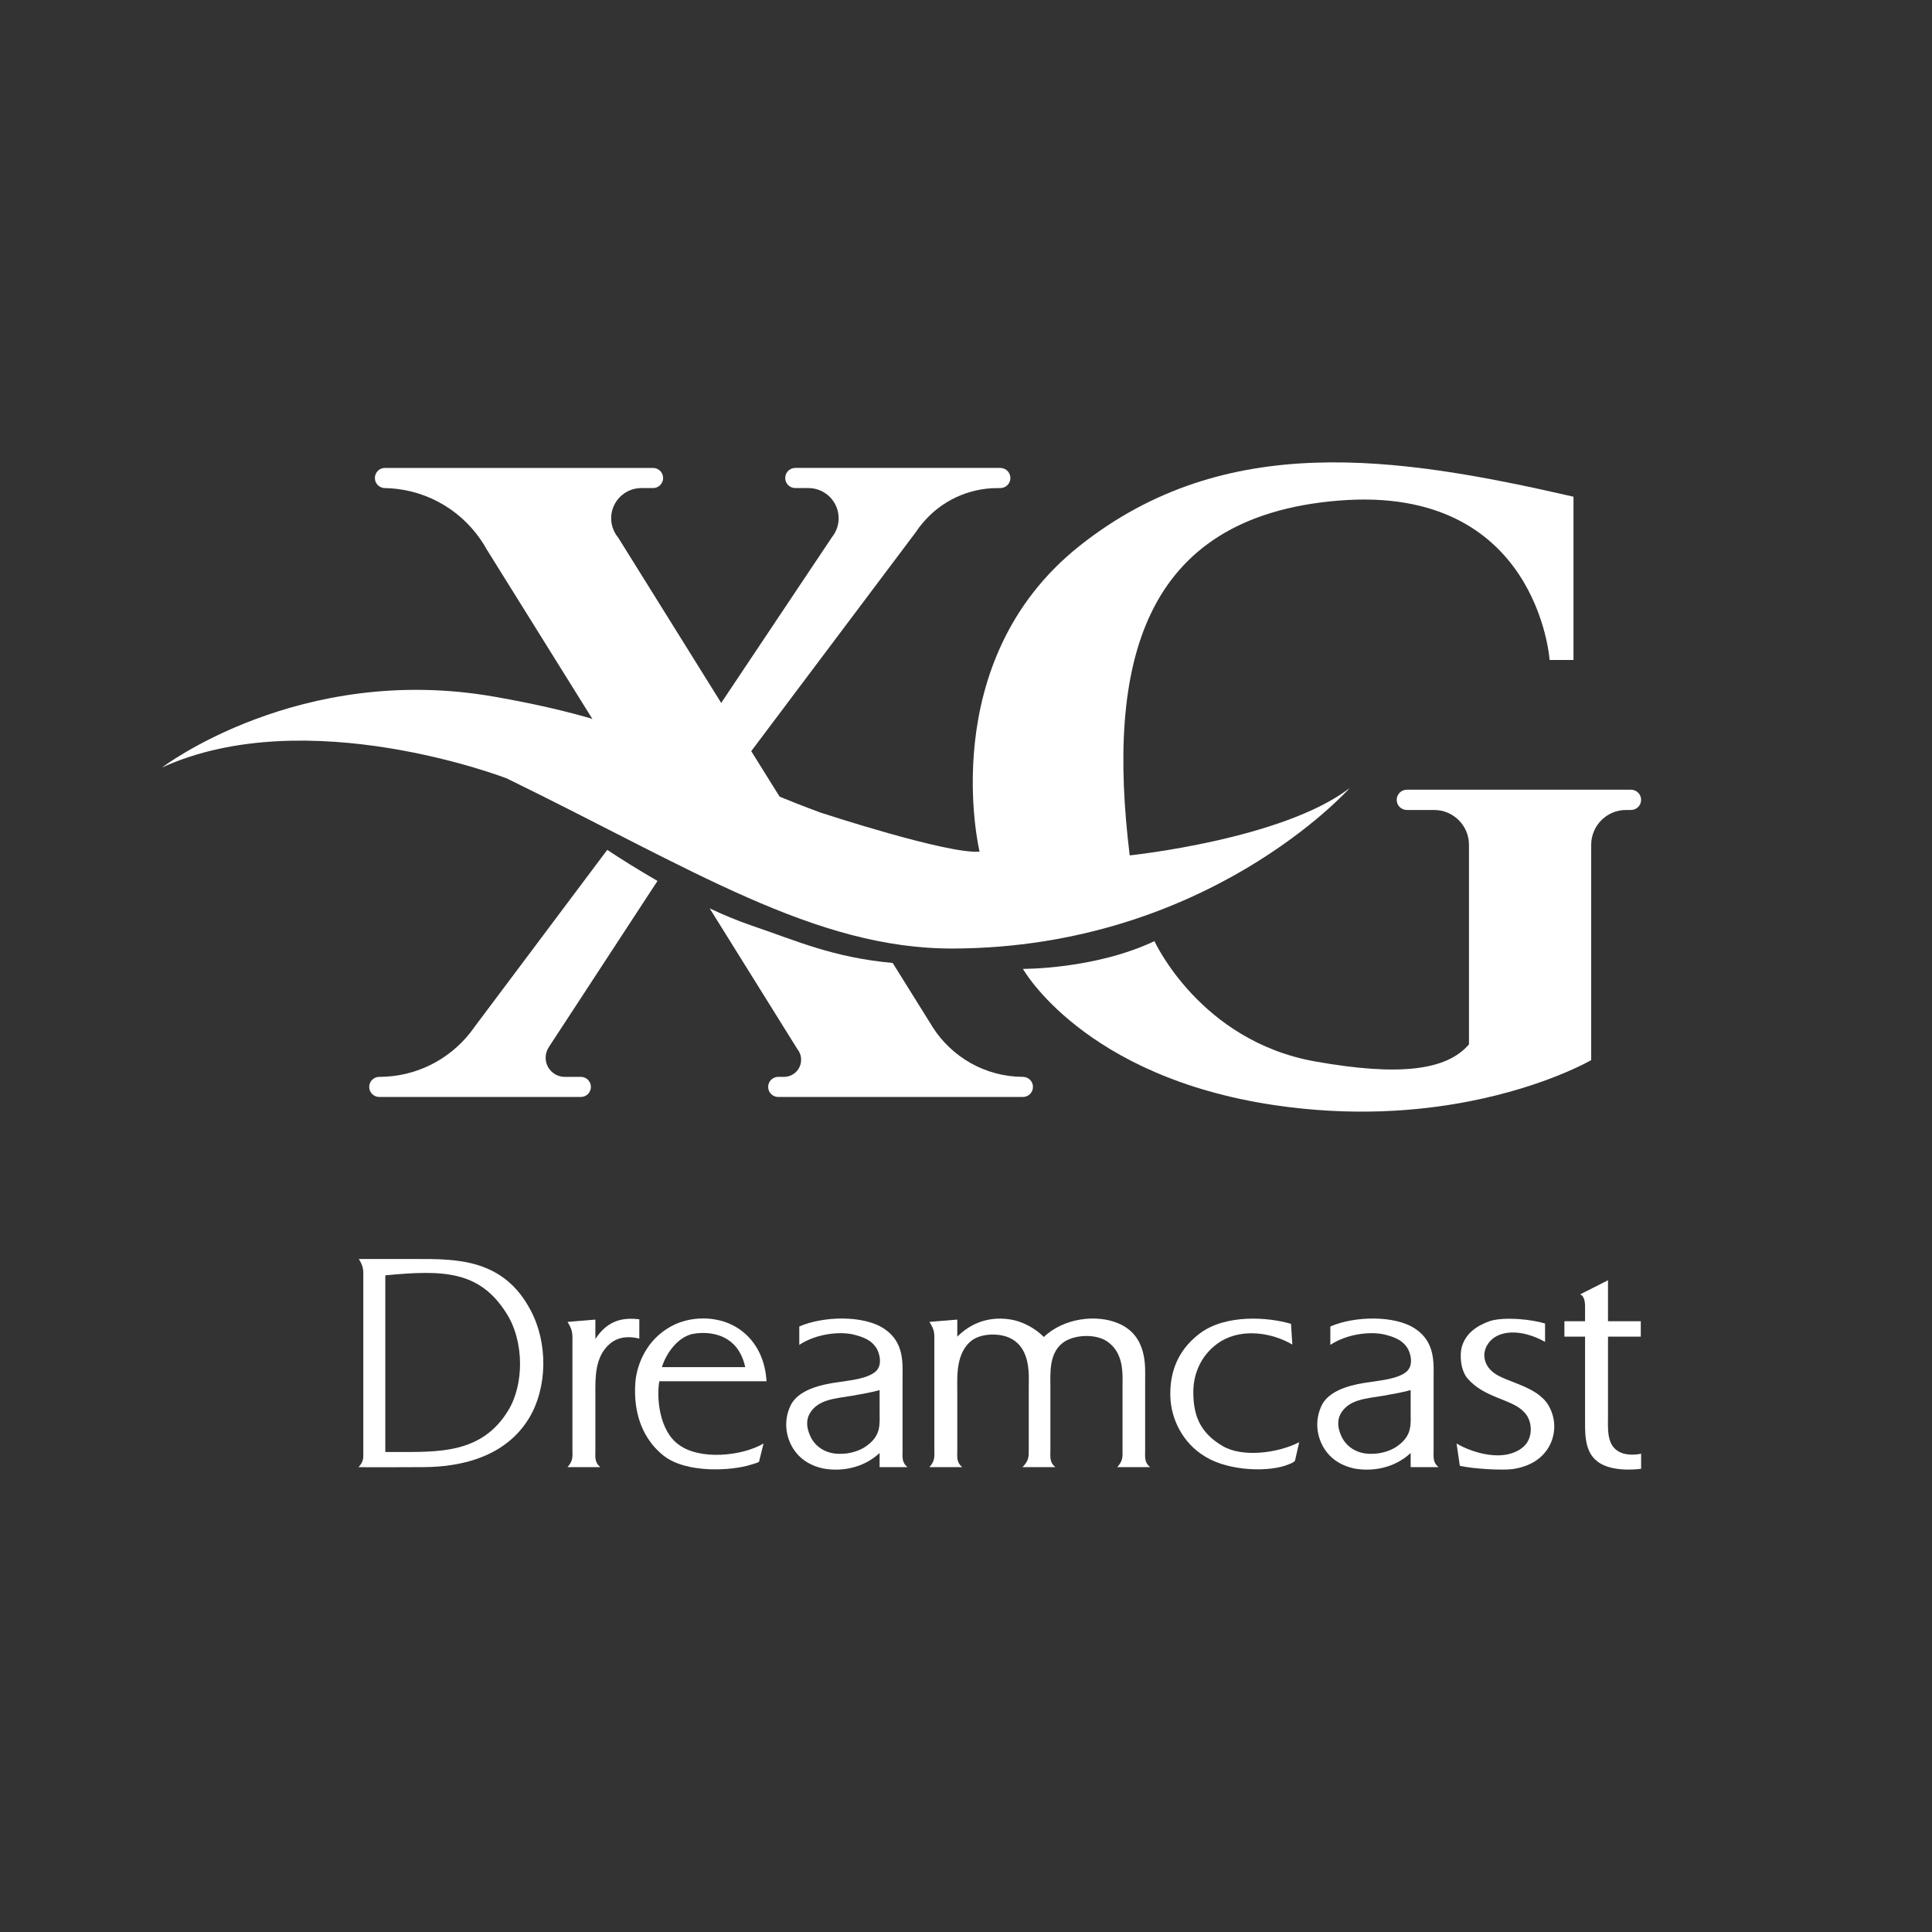 <?xml version="1.0" encoding="UTF-8"?>
<svg id="Layer_1" data-name="Layer 1" xmlns="http://www.w3.org/2000/svg" viewBox="0 0 512 512">
  <rect x="0" y="0" width="512" height="512" fill="#333333" stroke="none"/>
  <defs>
    <style>
      .cls-1 {
        fill: none;
      }

      .cls-1, .cls-2 {
        stroke-width: 0px;
      }

      .cls-2 {
        fill: #fff;
      }
    </style>
  </defs>
  <g>
    <path class="cls-2" d="m434.91,211.969c0,1.482-1.202,2.684-2.684,2.684h-1.312c-5.097,0-9.233,4.136-9.233,9.243v57.049s-11.936,6.96-32.385,10.935c-13.709,2.674-31.243,4.006-51.561.991-50.63-7.5-66.652-36.11-66.652-36.11,0,0,19.006.15,34.858-7.35,0,0,12.017,26.416,42.529,31.874,22.291,3.985,34.948,2.393,40.826-4.526v-52.863c0-5.107-4.146-9.243-9.243-9.243h-7.23c-1.482,0-2.684-1.202-2.684-2.684s1.202-2.684,2.684-2.684h59.402c1.482,0,2.684,1.202,2.684,2.684Z"/>
    <path class="cls-2" d="m267.76,126.682c0,1.472-1.192,2.664-2.674,2.664h-.721c-7.931,0-15.031,3.555-19.777,9.173-.671.771-1.292,1.592-1.843,2.443l-43.66,58.1,17.063,27.378-30.011-10.154-12.277-4.156-4.326-1.462-40.606-65.16c-.501-.921-1.061-1.802-1.662-2.664-5.678-8.161-15.131-13.499-25.836-13.499h.581c-1.472,0-2.664-1.192-2.664-2.664,0-1.482,1.192-2.674,2.664-2.674h71.048c1.482,0,2.674,1.192,2.674,2.674,0,1.472-1.192,2.664-2.674,2.664h-3.104c-4.416,0-7.991,3.585-7.991,8.001,0,1.172.25,2.273.711,3.274-.01.01.01.02.01.02.28.651.661,1.242,1.102,1.782.01.01.02.02.03.03l27.308,43.83,29.411-44.011c.27-.34.521-.701.731-1.082,0-.01.01-.03.02-.04.611-1.132.961-2.433.961-3.805,0-4.416-3.585-8.001-8.001-8.001h-3.485c-1.472,0-2.674-1.192-2.674-2.664,0-1.482,1.202-2.674,2.674-2.674h54.325c1.482,0,2.674,1.192,2.674,2.674Z"/>
    <path class="cls-2" d="m273.748,288.044c0,1.472-1.192,2.664-2.664,2.664h-64.849c-1.472,0-2.664-1.192-2.664-2.664s1.192-2.664,2.664-2.664h1.542c2.503,0,4.526-2.033,4.526-4.536,0-.671-.14-1.312-.411-1.883-.16-.36-.371-.701-.621-1.001l-23.202-37.231c3.715,1.752,7.47,3.315,11.085,4.546,12.367,4.206,21.52,8.442,37.422,9.924l10.174,16.322.351.581c5.037,7.951,13.889,13.238,23.983,13.278h.12c1.422.07,2.544,1.232,2.544,2.664Z"/>
    <path class="cls-2" d="m156.597,288.044c0,1.472-1.192,2.664-2.664,2.664h-53.424c-1.472,0-2.664-1.192-2.664-2.664s1.192-2.664,2.664-2.664c9.733,0,18.415-4.536,24.033-11.606.04-.04.07-.09.11-.14.3-.381.601-.781.881-1.182.01-.01.02-.02.02-.04l35.369-47.185c3.495,2.313,8.131,5.237,13.318,8.231l-28.78,44.011c-.541.811-.861,1.792-.861,2.834,0,2.804,2.273,5.077,5.067,5.077h4.266c1.472,0,2.664,1.192,2.664,2.664Z"/>
    <path class="cls-2" d="m42.943,203.39s36.485-27.838,88.121-18.749c44.061,7.755,49.451,17.087,86.438,30.723,0,0,33.823,11.09,42.09,10.323,0,0-12.112-50.335,26.494-81.016,38.606-30.681,84.116-23.777,130.904-13.039v43.272h-6.328s-3.132-46.468-55.8-42.25c-52.668,4.219-61.617,43.867-55.481,94.033,0,0,40.567-4.207,58.293-17.843,0,0-37.522,42.283-105.081,42.527-36.646.132-69.287-21.178-118.291-45.083,0,0-52.839-20.454-91.36-2.898Z"/>
    <g>
      <path class="cls-2" d="m96.279,384.864v-46.57c0-1.418.157-2.521-1.182-4.649h15.366c10.559,0,23.009-.078,30.18,13.632,4.57,8.589,4.492,20.409-.473,28.604-7.486,12.292-22.536,12.923-28.446,12.923,0,0-16.705.079-16.705,0,1.418-1.576,1.261-2.521,1.261-3.94Zm38.375-11.032c4.255-6.855,4.334-18.36-.473-25.845-7.092-11.19-16.548-11.505-32.071-10.008v46.807h2.758c11.189,0,22.773.552,29.786-10.954Z"/>
      <path class="cls-2" d="m159.086,388.804h-8.688c1.564-1.738,1.304-2.954,1.304-4.518v-27.368c0-3.736.174-4.17-1.304-6.603l7.385-.608v5.126c3.475-5.299,7.732-5.647,11.642-5.213v5.126c-2.346-.608-5.3-.695-7.732,1.304-4.17,3.475-3.91,9.383-3.91,13.293v14.856c0,1.999-.261,3.301,1.303,4.605Z"/>
      <path class="cls-2" d="m174.723,366.041c-.782,4.431,0,13.206,5.213,16.855,5.56,4.083,16.595,3.04,22.416-.348l-1.217,4.865c-.261.174-1.303.522-2.259.782-4.952,1.564-16.942,2.346-23.023-2.433-6.95-5.56-8.08-13.901-7.385-20.33.782-5.473,3.91-11.468,10.513-14.509,4.865-2.172,11.729-2.259,16.942,1.304,5.039,3.475,6.95,8.949,7.211,13.814h-28.41Zm8.688-12.511c-4.17,1.043-7.038,5.56-7.993,8.776h22.068c-.521-2.607-1.824-4.952-3.301-6.256-3.128-2.954-7.819-3.127-10.773-2.52Z"/>
      <path class="cls-2" d="m233.104,385.069c-4.518,4.17-10.426,4.952-15.03,4.083-3.475-.781-6.777-2.693-8.601-6.603-1.477-3.214-1.564-6.95.174-10.338,2.346-4.431,9.557-5.473,11.816-5.822l2.954-.434c1.738-.26,7.124-.955,8.341-3.388.695-1.217.521-3.127-.174-4.691-1.304-2.78-4.084-3.65-6.603-4.258-3.649-.781-9.644-.173-14.162,2.78v-4.865c6.342-2.78,17.116-3.041,22.502.608,5.387,3.563,4.866,9.209,4.866,13.206v18.853c0,1.999-.261,3.301,1.303,4.605h-7.385v-3.736Zm-18.593-10.339c-.956,1.738-.695,3.823.174,5.734,1.129,2.606,3.301,3.997,5.387,4.518,2.606.695,6.863.26,9.731-1.912,3.736-2.78,3.301-5.56,3.301-9.035v-5.647c-1.738.521-4.692,1.042-7.125,1.477-4.692.782-9.296.955-11.468,4.865Z"/>
      <path class="cls-2" d="m304.778,388.804h-8.689c1.564-1.738,1.391-2.78,1.391-4.518v-16.855c0-3.214.521-9.122-4.431-12.163-2.78-1.651-7.646-1.651-10.774.174-4.431,2.693-3.91,8.515-3.91,12.337v16.42c0,1.999-.26,3.301,1.304,4.605h-8.689c1.651-1.738,1.651-2.606,1.651-4.605v-16.681c0-2.953.608-9.991-4.691-12.772-2.52-1.39-7.211-1.564-10.078.261-4.692,3.214-4.17,9.991-4.17,13.814v15.378c0,1.999-.261,3.301,1.303,4.605h-8.688c1.564-1.738,1.303-2.954,1.303-4.518v-27.889c0-3.214.174-3.736-1.303-6.082l7.385-.608v4.518c4.779-4.778,10.513-5.386,15.117-4.344,2.52.608,5.473,2.085,7.819,4.431,5.387-5.126,14.075-5.995,19.635-3.649,7.906,3.214,7.211,11.729,7.211,14.856v18.679c0,1.999-.261,3.301,1.304,4.605Z"/>
      <path class="cls-2" d="m342.48,356.31c-5.56-3.214-13.119-4.257-18.766-.955-5.299,3.214-7.471,8.602-7.471,13.467,0,5.473,1.216,10.6,7.819,14.422,5.039,2.954,14.248,1.998,20.243-1.042l-1.129,4.952c-.434.347-.608.521-1.564.868-4.952,2.173-15.726,1.912-22.068-1.911-6.343-3.736-9.21-10.339-9.383-15.9-.174-5.299,1.129-11.815,7.819-16.854,6.863-5.126,18.071-4.344,24.152-2.52l.347,5.473Z"/>
      <path class="cls-2" d="m373.839,385.069c-4.518,4.17-10.426,4.952-15.03,4.083-3.475-.781-6.776-2.693-8.601-6.603-1.477-3.214-1.564-6.95.174-10.338,2.345-4.431,9.556-5.473,11.815-5.822l2.954-.434c1.738-.26,7.124-.955,8.341-3.388.695-1.217.521-3.127-.174-4.691-1.303-2.78-4.083-3.65-6.603-4.258-3.649-.781-9.644-.173-14.161,2.78v-4.865c6.342-2.78,17.115-3.041,22.502.608,5.386,3.563,4.865,9.209,4.865,13.206v18.853c0,1.999-.26,3.301,1.304,4.605h-7.385v-3.736Zm-18.592-10.339c-.955,1.738-.695,3.823.173,5.734,1.129,2.606,3.302,3.997,5.387,4.518,2.606.695,6.863.26,9.73-1.912,3.737-2.78,3.301-5.56,3.301-9.035v-5.647c-1.738.521-4.691,1.042-7.124,1.477-4.691.782-9.296.955-11.468,4.865Z"/>
      <path class="cls-2" d="m409.459,355.616c-4.17-2.346-9.122-3.388-12.772-1.565-1.737.869-3.04,2.607-3.301,4.518-.173,1.565.348,3.563,2.346,5.126,3.214,2.606,11.555,3.563,14.596,8.689,1.998,3.387,1.998,7.124.521,10.338-1.998,4.084-5.822,5.995-9.991,6.603-2.52.347-10.078,0-13.988-.868l-.868-5.909c3.996,2.346,10.773,4.344,15.465,2.259,2.085-.868,3.649-2.346,4.084-4.691.347-1.912,0-4.345-1.825-6.082-3.214-3.302-10.426-3.563-14.856-8.776-1.738-2.085-2.173-6.082-1.391-8.601,1.129-3.475,3.997-5.386,7.472-6.603,3.91-1.129,10.86-.435,14.508.694v4.866Z"/>
      <path class="cls-2" d="m426.137,350.143h8.688v4.083h-8.688v20.678c0,3.563-.434,7.906,2.78,9.731,1.998,1.216,4.865.868,5.995.607v3.997c-1.825.261-8.775.869-12.163-2.432-2.954-2.78-2.693-7.472-2.693-11.556v-21.025h-5.473v-4.083h5.473v-3.475c0-.782.087-3.128-1.304-3.65l7.385-3.736v10.861Z"/>
    </g>
  </g>
  <rect class="cls-1" width="512" height="512"/>
</svg>